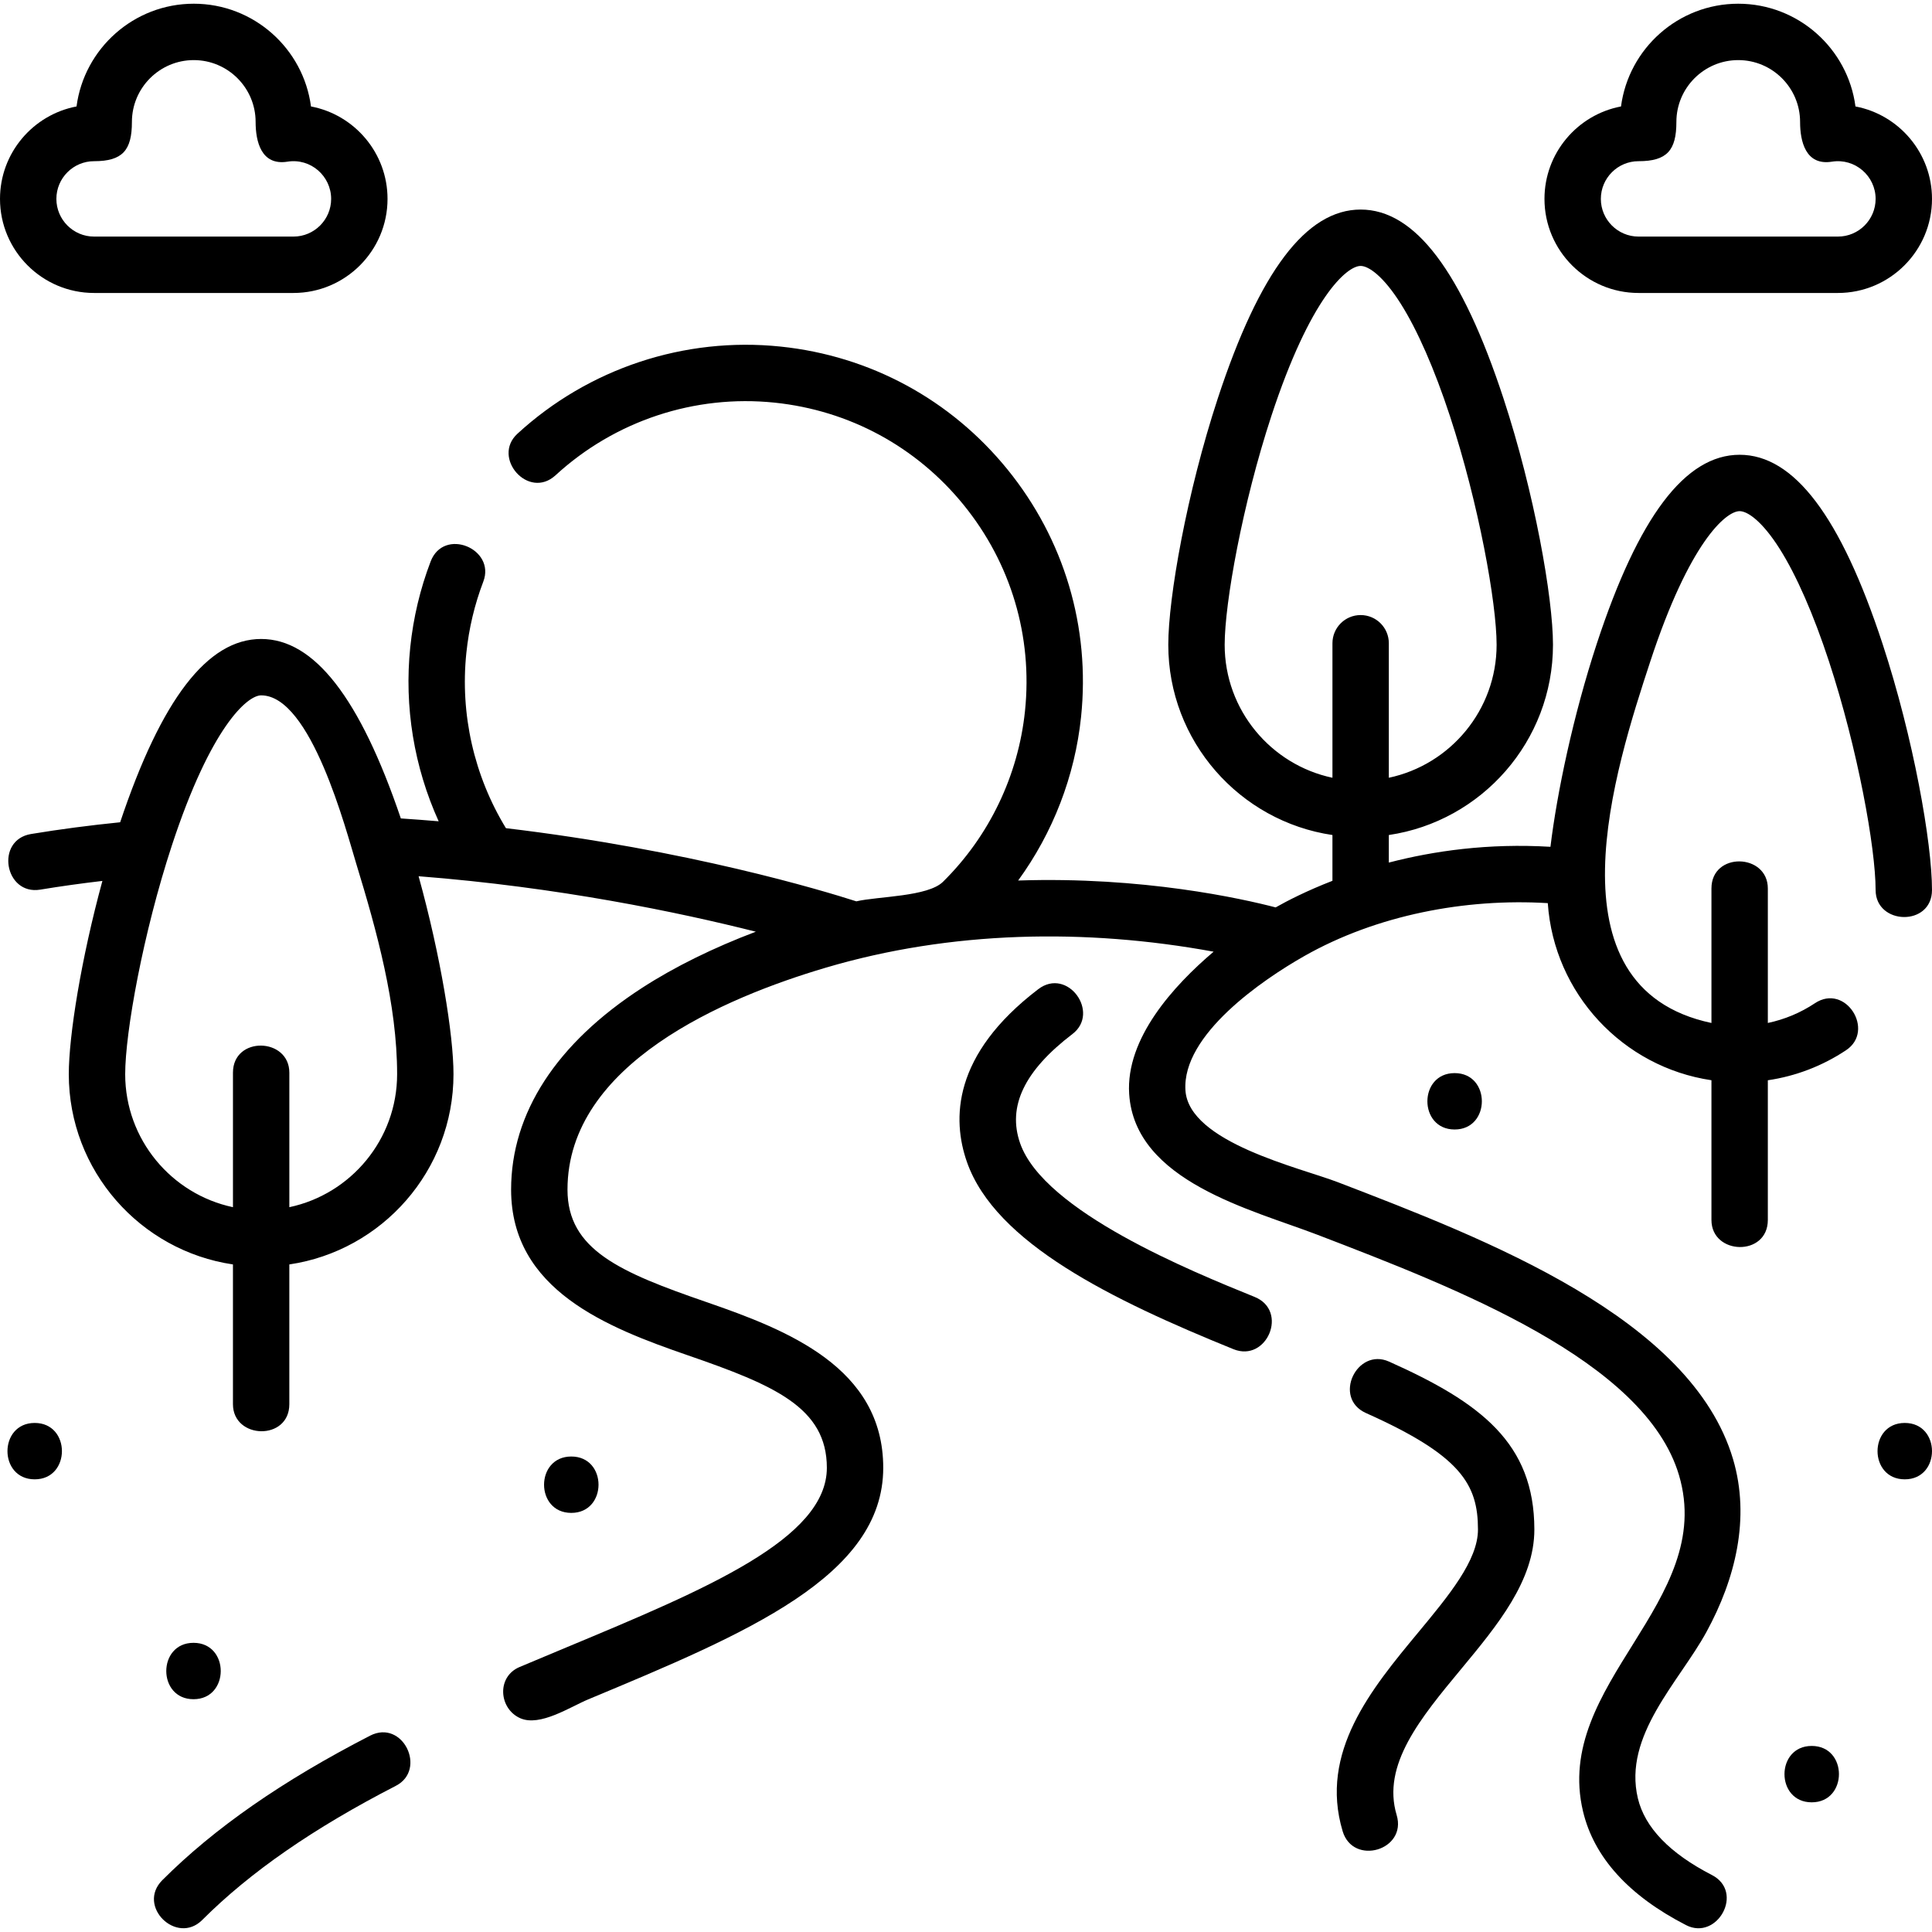 <svg xmlns="http://www.w3.org/2000/svg" id="Layer_1" height="512" viewBox="0 0 513.987 513.987" width="512"><path d="m98.45 461.759c-23.335 12.011-41.41 24.58-55.257 38.426-6.933 6.934 3.822 17.389 10.606 10.607 12.731-12.731 29.582-24.407 51.515-35.695 8.346-4.295 1.865-17.821-6.864-13.338z"></path><path d="m369.537 362.238c-8.569-3.83-15.078 9.691-6.12 13.695 25.312 11.311 29.77 18.999 29.78 30.972.007 8.216-7.749 17.569-15.96 27.472-12.35 14.895-26.349 31.775-20.041 52.801 2.783 9.276 17.182 5.073 14.367-4.311-3.998-13.327 6.309-25.756 17.221-38.915 9.55-11.518 19.425-23.426 19.414-37.059-.02-22.907-14.191-33.719-38.661-44.655z"></path><path d="m333.79 345.038c-16.766-6.802-56.029-22.731-62.392-40.866-3.44-9.805 1.111-19.318 13.914-29.082 7.463-5.692-1.291-17.872-9.097-11.928-22.888 17.456-22.95 34.637-18.972 45.977 7.562 21.552 38.548 36.671 70.907 49.8 8.885 3.597 14.727-10.213 5.64-13.901z"></path><path d="m25.028 77.941h53.042c13.8 0 25.028-11.228 25.028-25.028 0-12.207-8.784-22.401-20.363-24.593-2.027-15.403-15.24-27.332-31.187-27.332s-29.16 11.929-31.186 27.331c-11.578 2.193-20.362 12.386-20.362 24.593 0 13.801 11.228 25.029 25.028 25.029zm0-35.057c7.584 0 10.066-2.903 10.066-10.441 0-9.073 7.381-16.454 16.455-16.454s16.455 7.381 16.455 16.454c0 5.182 1.479 11.677 8.467 10.57 6.2-.997 11.627 3.846 11.627 9.899 0 5.529-4.499 10.028-10.028 10.028h-53.042c-5.529.001-10.028-4.498-10.028-10.028s4.499-10.028 10.028-10.028z"></path><path d="m435.917 77.941h53.042c13.8 0 25.028-11.228 25.028-25.028 0-12.207-8.784-22.401-20.363-24.593-2.025-15.402-15.239-27.331-31.186-27.331s-29.16 11.929-31.186 27.331c-11.579 2.192-20.363 12.386-20.363 24.593 0 13.8 11.228 25.028 25.028 25.028zm0-35.057c7.584 0 10.066-2.903 10.066-10.441 0-9.073 7.381-16.454 16.455-16.454s16.455 7.381 16.455 16.454c0 5.179 1.479 11.681 8.467 10.57 6.19-.986 11.627 3.846 11.627 9.899 0 5.529-4.499 10.028-10.028 10.028h-53.042c-5.53 0-10.028-4.499-10.028-10.028s4.499-10.028 10.028-10.028z"></path><path d="m151.987 387.488c-9.652 0-9.668 15 0 15 9.652 0 9.668-15 0-15z"></path><path d="m51.482 437.056c-9.652 0-9.668 15 0 15 9.652 0 9.668-15 0-15z"></path><path d="m481.987 464.488c-9.652 0-9.668 15 0 15 9.652 0 9.668-15 0-15z"></path><path d="m9.232 378.559c-9.652 0-9.668 15 0 15 9.651 0 9.667-15 0-15z"></path><path d="m506.742 378.559c-9.652 0-9.668 15 0 15 9.652 0 9.668-15 0-15z"></path><path d="m386.987 300.488c9.652 0 9.668-15 0-15-9.652 0-9.668 15 0 15z"></path><path d="m462.814 120.988c-14.464 0-26.896 16.438-38.006 50.254-6.255 19.039-10.597 39.71-12.328 54.042-16.52-.998-31.121 1.103-42.999 4.198v-7.333c24.673-3.64 43.672-24.949 43.672-50.618 0-12.511-4.925-40.441-13.166-65.525-11.11-33.816-23.542-50.255-38.006-50.255s-26.896 16.438-38.006 50.255c-8.241 25.084-13.166 53.015-13.166 65.525 0 25.669 18.999 46.978 43.672 50.618v12.181c-6.936 2.694-12.097 5.365-15.109 7.075-8.999-2.343-35.355-8.255-68.505-7.152 9.255-12.716 15.099-27.759 16.741-43.549 2.477-23.834-4.477-47.207-19.578-65.812-15.102-18.604-36.545-30.215-60.379-32.691-25.552-2.655-51.067 5.8-69.998 23.194-6.911 6.351 2.922 17.682 10.149 11.045 15.767-14.489 37.016-21.535 58.298-19.319 19.849 2.063 37.707 11.731 50.283 27.226 12.577 15.493 18.368 34.958 16.305 54.807-1.786 17.188-9.533 33.323-21.812 45.435-4.047 3.992-17.254 3.856-23.06 5.201-8.901-2.86-44.696-13.688-93.218-19.463-8.484-13.906-12.221-30.348-10.531-46.617.678-6.527 2.196-12.911 4.512-18.977 3.347-8.768-10.513-14.517-14.014-5.35-2.782 7.286-4.604 14.948-5.418 22.775-1.651 15.892 1.022 31.919 7.556 46.339-3.309-.282-6.664-.537-10.062-.761-10.896-32.113-23.064-47.743-37.165-47.743-14.249 0-26.524 15.964-37.507 48.764-8.04.81-16.005 1.849-23.707 3.123-9.619 1.591-7.023 16.362 2.447 14.799 5.396-.892 10.935-1.66 16.534-2.318-5.669 20.787-8.939 41.218-8.939 51.412 0 25.668 18.999 46.977 43.672 50.617v37.175c0 9.386 15 9.813 15 0v-37.175c24.673-3.64 43.672-24.949 43.672-50.617 0-10.397-3.404-31.445-9.284-52.658 37.238 2.899 69.24 9.589 89.719 14.755-11.215 4.239-21.548 9.307-30.215 14.913-22.827 14.765-34.892 33.336-34.892 53.706 0 26.734 25.634 36.694 47.052 44.09 22.989 7.937 36.948 13.91 36.948 29.91 0 18.893-32.098 32.276-69.263 47.772-4.099 1.709-8.269 3.448-12.482 5.229-6.194 2.62-5.504 11.126.193 13.631 5.248 2.308 13.268-3.016 18.062-5.016 42.117-17.561 78.491-32.728 78.491-61.617 0-26.734-25.634-36.694-47.052-44.09-22.989-7.937-36.948-13.91-36.948-29.91 0-33.493 41.959-51.118 68.597-59.012 33.366-9.889 69.177-10.553 103.298-4.289-10.676 9.058-23.414 23.078-22.466 37.847 1.496 23.31 32.659 30.767 50.154 37.49 36.748 14.121 87.077 33.461 96.112 63.908 10.054 33.879-33.647 55.449-25.521 89.483 2.917 12.216 12.138 22.391 27.405 30.243 8.281 4.258 15.629-8.83 6.86-13.34-11.201-5.76-17.821-12.619-19.676-20.387-3.987-16.698 10.996-31.002 18.243-44.265 7.676-14.047 11.734-30.276 7.068-46.002-11.137-37.532-65.453-58.403-105.112-73.644-10.115-3.886-39.664-10.586-40.564-24.441-.959-14.766 20.474-29.408 31.612-35.724 19.251-10.917 42.874-15.419 64.787-14.084 1.638 24.081 19.999 43.641 43.539 47.114v37.176c0 9.386 15 9.813 15 0v-37.168c7.43-1.092 14.521-3.805 20.828-8.003 7.812-5.202-.146-17.924-8.313-12.486-3.825 2.547-8.066 4.307-12.514 5.245v-35.781c0-9.386-15-9.813-15 0v35.785c-44.566-9.436-25.518-68.037-16.256-96.229 10.378-31.59 20.078-39.937 23.756-39.937 2.087 0 5.984 2.636 10.659 10.034 4.458 7.054 8.987 17.394 13.097 29.902 7.669 23.343 12.417 49.758 12.417 60.844 0 9.386 15 9.813 15 0 0-12.511-4.925-40.441-13.166-65.526-11.11-33.814-23.542-50.253-38.007-50.253zm-137.004 50.542c0-11.086 4.747-37.5 12.417-60.844 10.379-31.59 20.078-39.937 23.756-39.937 2.087 0 5.984 2.636 10.659 10.034 4.458 7.054 8.987 17.394 13.097 29.902 7.669 23.344 12.417 49.758 12.417 60.844 0 17.374-12.315 31.922-28.672 35.386v-35.785c0-4.143-3.358-7.5-7.5-7.5s-7.5 3.357-7.5 7.5v35.785c-16.36-3.462-28.674-18.011-28.674-35.385zm-248.833 149.628v-35.785c0-9.386-15-9.813-15 0v35.785c-16.358-3.463-28.672-18.011-28.672-35.385 0-11.086 4.747-37.501 12.417-60.844 10.378-31.59 20.078-39.937 23.756-39.937 13.291 0 22.595 35.955 25.354 44.979 5.388 17.62 10.818 37.205 10.818 55.801-.001 17.375-12.315 31.922-28.673 35.386z"></path></svg>